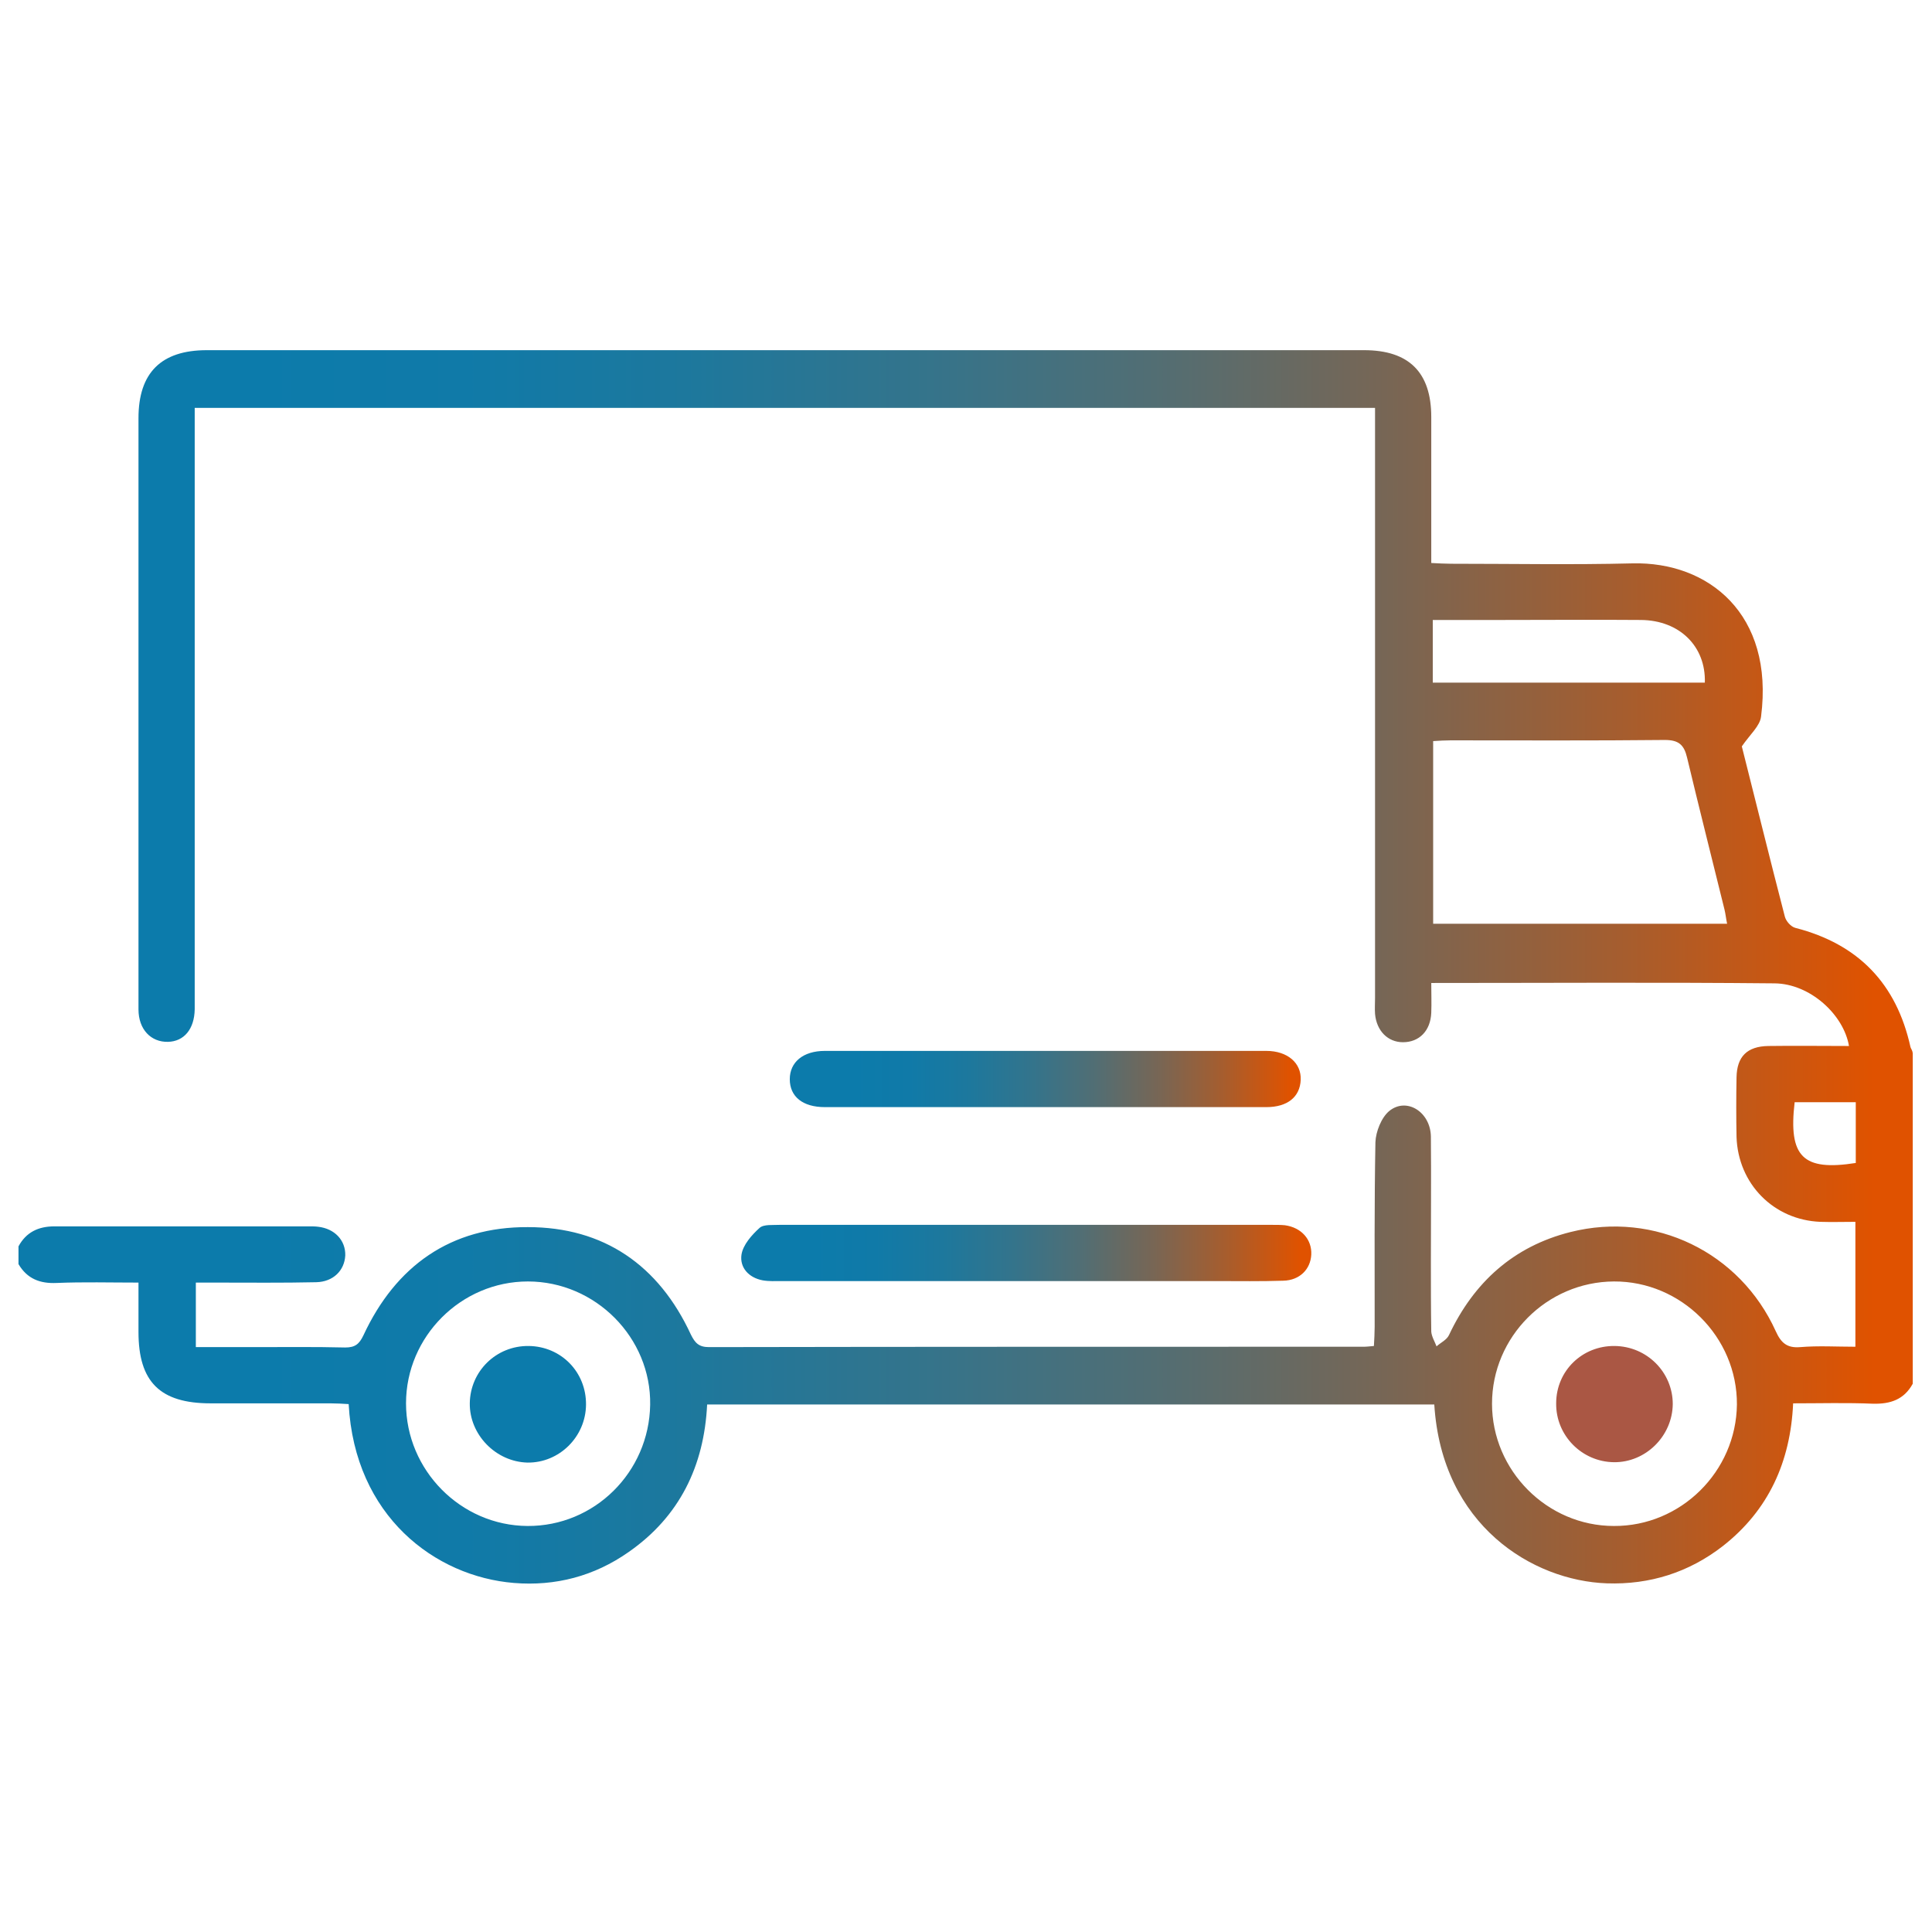 <?xml version="1.0" encoding="utf-8"?>
<!-- Generator: Adobe Illustrator 25.4.0, SVG Export Plug-In . SVG Version: 6.00 Build 0)  -->
<svg version="1.1" id="Layer_1" xmlns="http://www.w3.org/2000/svg" xmlns:xlink="http://www.w3.org/1999/xlink" x="0px" y="0px"
	 viewBox="0 0 512 512" style="enable-background:new 0 0 512 512;" xml:space="preserve">
<style type="text/css">
	.st0{fill:url(#SVGID_1_);}
	.st1{fill:url(#SVGID_00000108303096423304418290000003085089756547500176_);}
	.st2{fill:url(#SVGID_00000065046698621628783400000015377419016298821773_);}
	.st3{fill:#AA5744;}
	.st4{fill:#0C7BAB;}
</style>
<g>
	<linearGradient id="SVGID_1_" gradientUnits="userSpaceOnUse" x1="196.432" y1="332.133" x2="347.592" y2="332.133">
		<stop  offset="0.125" style="stop-color:#0C7BAB"/>
		<stop  offset="0.235" style="stop-color:#107AA8"/>
		<stop  offset="0.352" style="stop-color:#1D789D"/>
		<stop  offset="0.473" style="stop-color:#33748C"/>
		<stop  offset="0.596" style="stop-color:#516E74"/>
		<stop  offset="0.721" style="stop-color:#776655"/>
		<stop  offset="0.848" style="stop-color:#A65D2E"/>
		<stop  offset="0.973" style="stop-color:#DD5302"/>
		<stop  offset="0.979" style="stop-color:#E05200"/>
	</linearGradient>
	<path class="st0" d="M201.3,325.4c-2.1,1.9-4.4,4.5-4.8,7.1c-0.5,3.4,1.9,6.1,5.6,6.8c1.7,0.3,3.4,0.2,5.1,0.2
		c17.5,0,59.9,0,77.5,0c12.6,0,25.2,0,37.7,0c5.9,0,11.8,0.1,17.7-0.1c4.3-0.1,7.2-3,7.4-6.9c0.2-4-2.6-7.2-7-7.8
		c-1.1-0.1-2.2-0.1-3.3-0.1c-35.2,0-95.3,0-130.6,0C204.9,324.7,202.4,324.4,201.3,325.4z"/>
	
		<linearGradient id="SVGID_00000147921345611094390850000004335313725199367334_" gradientUnits="userSpaceOnUse" x1="209.266" y1="285.904" x2="344.699" y2="285.904">
		<stop  offset="0.125" style="stop-color:#0C7BAB"/>
		<stop  offset="0.235" style="stop-color:#107AA8"/>
		<stop  offset="0.352" style="stop-color:#1D789D"/>
		<stop  offset="0.473" style="stop-color:#33748C"/>
		<stop  offset="0.596" style="stop-color:#516E74"/>
		<stop  offset="0.721" style="stop-color:#776655"/>
		<stop  offset="0.848" style="stop-color:#A65D2E"/>
		<stop  offset="0.973" style="stop-color:#DD5302"/>
		<stop  offset="0.979" style="stop-color:#E05200"/>
	</linearGradient>
	<path style="fill:url(#SVGID_00000147921345611094390850000004335313725199367334_);" d="M289.5,293.4c15.4,0,30.7,0,46.1,0
		c5.6,0,8.9-2.7,9.1-7.2c0.2-4.5-3.5-7.7-9.1-7.7c-30.7,0-86.3,0-117,0c-5.8,0-9.3,3-9.3,7.5c0,4.6,3.4,7.4,9.3,7.4
		C233.9,293.4,274.2,293.4,289.5,293.4z"/>
	<g>
		
			<linearGradient id="SVGID_00000012448092230999996340000013724747223862784896_" gradientUnits="userSpaceOnUse" x1="5" y1="256" x2="507" y2="256">
			<stop  offset="0.125" style="stop-color:#0C7BAB"/>
			<stop  offset="0.235" style="stop-color:#107AA8"/>
			<stop  offset="0.352" style="stop-color:#1D789D"/>
			<stop  offset="0.473" style="stop-color:#33748C"/>
			<stop  offset="0.596" style="stop-color:#516E74"/>
			<stop  offset="0.721" style="stop-color:#776655"/>
			<stop  offset="0.848" style="stop-color:#A65D2E"/>
			<stop  offset="0.973" style="stop-color:#DD5302"/>
			<stop  offset="0.979" style="stop-color:#E05200"/>
		</linearGradient>
		<path style="fill:url(#SVGID_00000012448092230999996340000013724747223862784896_);" d="M506.3,277.5
			c-3.7-16.8-13.8-27.3-30.5-31.6c-1.2-0.3-2.5-1.8-2.8-3c-4-15.4-7.8-30.9-11.4-45.1c2.2-3.2,4.8-5.4,5.1-7.9
			c3.5-27.2-14-41.1-34.1-40.6c-16,0.4-32,0.1-48,0.1c-1.6,0-3.3-0.1-5.3-0.2c0-4.9,0-34.3,0-38.7c0-11.8-5.9-17.7-17.8-17.7
			c-94,0-212.8,0-306.7,0c-12.1,0-18.1,6-18.1,18c0,27.5,0,79.8,0,107.3c0,16.5,0,32.9,0,49.4c0,5.3,3.3,8.7,7.8,8.6
			c4.3-0.1,7-3.4,7.1-8.6c0-1.2,0-2.5,0-3.7c0-41.8,0-108.4,0-150.2c0-1.8,0-3.6,0-5.5c96.3,0,216.7,0,312.8,0c0,2.1,0,3.9,0,5.7
			c0,41.9,0,108.7,0,150.7c0,1.4-0.1,2.8,0,4.2c0.4,4.5,3.4,7.5,7.4,7.5c4.3,0,7.3-3,7.5-7.8c0.1-2.6,0-5.2,0-7.9
			c30.8,0,60.9-0.2,91,0.1c9.4,0.1,18.3,8.3,19.7,16.6c-7.2,0-14.3-0.1-21.4,0c-5.6,0.1-8.3,2.8-8.4,8.3c-0.1,5.3-0.1,10.6,0,15.8
			c0.4,12.4,9.8,22,22.2,22.5c3.1,0.1,6.1,0,9.3,0c0,11.3,0,21.9,0,33.1c-5,0-9.8-0.3-14.6,0.1c-3.5,0.3-5.1-1.1-6.5-4.2
			c-9.5-21-32.1-31.9-54.4-26.3c-15.1,3.8-25.6,13.3-32.2,27.3c-0.6,1.3-2.2,2-3.3,3c-0.5-1.3-1.3-2.6-1.4-3.9
			c-0.1-6.2-0.1-12.4-0.1-18.6c0-11,0.1-22.1,0-33.1c-0.1-6.5-6.4-10.5-11-6.8c-2.1,1.7-3.6,5.5-3.7,8.3
			c-0.3,16.3-0.2,32.6-0.2,48.9c0,1.6-0.1,3.3-0.2,5.1c-1.2,0.1-1.9,0.2-2.7,0.2c-49.5,0-123.9,0-173.5,0.1c-2.7,0-3.7-1.1-4.8-3.3
			c-8.5-18.4-23.1-28.5-43.2-28.5c-20.4-0.1-35,10.2-43.6,28.7c-1.1,2.3-2.2,3.2-4.8,3.2c-8.1-0.2-16.1-0.1-24.2-0.1
			c-5.1,0-10.2,0-15.4,0c0-6,0-11.3,0-17.1c2,0,3.7,0,5.3,0c8.9,0,17.7,0.1,26.6-0.1c4.5-0.1,7.5-3.1,7.7-7.1c0.1-4-2.8-7.1-7.2-7.6
			c-0.8-0.1-1.6-0.1-2.3-0.1c-22.5,0-45,0-67.6,0c-4.3,0-7.5,1.6-9.5,5.3c0,1.6,0,3.1,0,4.7c2.3,3.9,5.7,5.2,10.1,5
			c7.1-0.3,14.2-0.1,21.7-0.1c0,4.8,0,8.9,0,13.1c0,13.2,5.7,18.9,19.1,18.9c10.6,0,21.1,0,31.7,0c1.6,0,3.3,0.1,4.9,0.2
			c1.6,29.7,22.9,45.7,43.8,47.4c11,0.9,21.3-1.8,30.4-8.2c13.5-9.4,20-22.8,20.8-39.1c56.3,0,136.9,0,192.7,0
			c2,32.1,26.1,46.7,45.7,47.4c11.4,0.4,21.8-2.9,30.8-9.9c12.1-9.5,17.9-22.3,18.6-37.8c7.3,0,14.3-0.2,21.2,0.1
			c4.6,0.1,8.2-1.1,10.5-5.3c0-29.2,0-58.4,0-87.6C506.8,278.3,506.4,277.9,506.3,277.5z M379.7,164.3c6.2,0,12.1,0,18,0
			c12.4,0,24.8-0.1,37.2,0c10.2,0.1,17.2,7,16.9,16.6c-23.9,0-47.9,0-72.1,0C379.7,175.5,379.7,170.2,379.7,164.3z M379.8,244.8
			c0-16,0-32,0-48.4c1.6-0.1,3.1-0.2,4.6-0.2c18.9,0,37.9,0.1,56.8-0.1c3.7,0,5.1,1.3,5.9,4.7c3.2,13.4,6.6,26.8,9.9,40.2
			c0.3,1.2,0.4,2.4,0.7,3.8C431.7,244.8,406,244.8,379.8,244.8z M491.8,308.2c-14,2.2-17.9-1.6-16.2-16.1c5.3,0,10.6,0,16.2,0
			C491.8,297.6,491.8,302.9,491.8,308.2z M139.8,404.4c-17.7-0.1-32.2-14.8-32.2-32.5c0-17.7,14.6-32.3,32.3-32.3
			c17.9,0,32.7,14.9,32.4,32.7C172,390.2,157.5,404.5,139.8,404.4z M427.7,404.4c-17.7,0-32.3-14.7-32.3-32.4
			c0-17.7,14.5-32.3,32.3-32.4c17.8-0.1,32.7,14.7,32.6,32.6C460.1,390,445.4,404.5,427.7,404.4z"/>
		<path class="st3" d="M427.9,356.7c-8.6-0.1-15.5,6.6-15.5,15.2c-0.1,8.5,6.8,15.5,15.3,15.6c8.4,0.1,15.5-6.9,15.6-15.4
			C443.3,363.7,436.5,356.8,427.9,356.7z"/>
	</g>
	<path class="st4" d="M140.1,356.7c-8.6-0.1-15.5,6.7-15.6,15.2c-0.1,8.3,6.9,15.5,15.3,15.7c8.4,0.1,15.4-6.8,15.5-15.3
		C155.4,363.6,148.7,356.8,140.1,356.7z"/>
</g>
</svg>
